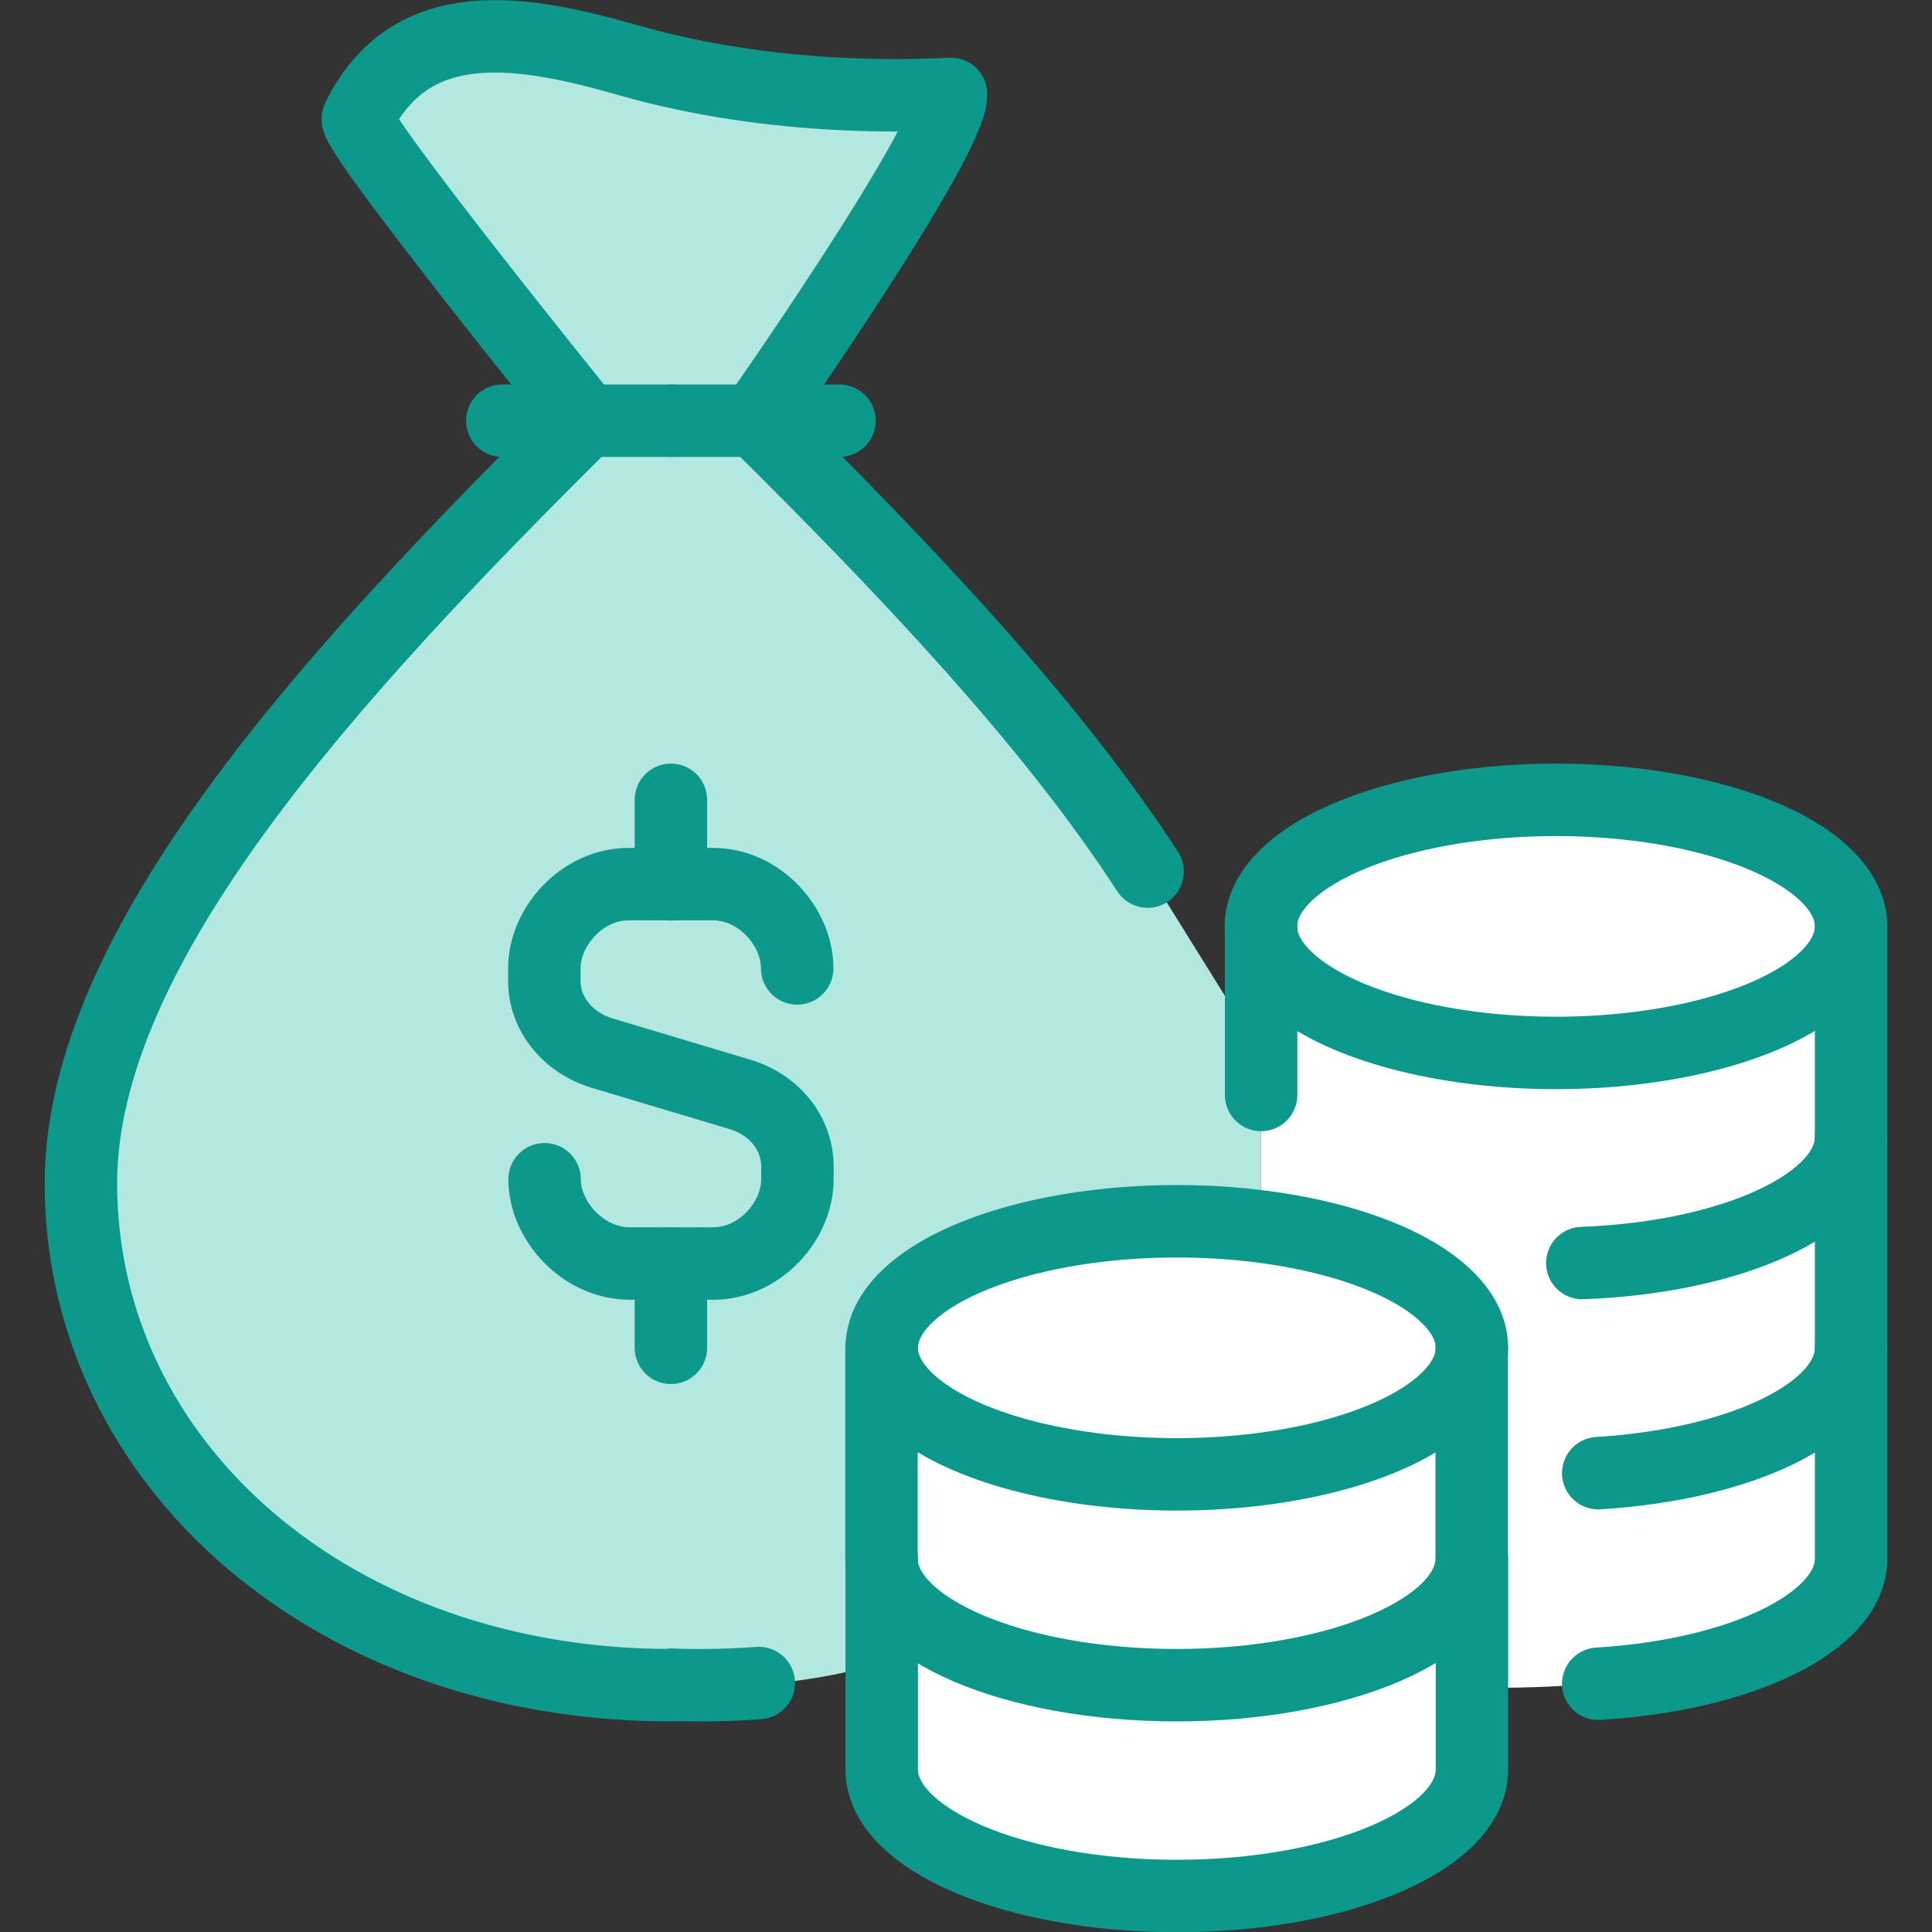 <?xml version="1.0" encoding="UTF-8"?><svg xmlns="http://www.w3.org/2000/svg" viewBox="0 0 80 80"><rect x="0" y="0" width="80" height="80" fill="#333333" stroke="none"/><defs><style>.cls-1{fill:#fff;}.cls-2{fill:#b3e8e1;}.cls-3{fill:none;stroke:#0d988c;stroke-linecap:round;stroke-linejoin:round;stroke-width:3px;}</style></defs><g id="Layer_2"><path class="cls-2" d="M36.51,68.85s-9.76,3.35-21.69-2.09S.47,49.64,4.95,41.85s12.33-17.31,14.73-19.77,4.61-4.67,4.61-4.67L14.82,4.9S16.34-.15,22.55,1.5s11.89,2.45,13.96,2.44,2.87-.05,2.87-.05l-7.96,13.32s6.56,6.36,10.82,11.87,5.28,7.01,5.28,7.01l4.69,7.54v6.94s-15.2-.35-15.71,5.89,0,12.39,0,12.39Z"/><path class="cls-1" d="M76.65,64.54s-.68,5.58-15.71,5.34v4.94s-1.87,3.69-12.22,3.69-12.22-5.24-12.22-5.24v-16.8s.39-5.26,12.22-6.33c1.63,.44,3.49,.44,3.49,.44v-13.96s2.12-3.52,12.22-3.49,12.22,5.24,12.22,5.24v26.18Z"/></g><g id="Layer_1"><g><path class="cls-3" d="M31.42,69.69c-.76,.06-1.54,.09-2.33,.09-.44,0-.88,0-1.31-.02v.02c-13.96,0-24.43-9.12-24.43-20.79,.01-9.74,10.21-20.93,20.94-31.57"/><path class="cls-3" d="M47.52,36.09c-3.98-6.15-10.03-12.51-16.25-18.67"/><path class="cls-3" d="M24.29,17.42S14.57,5.4,14.82,4.9c2.23-4.51,6.87-3.64,11.22-2.4,6.19,1.77,12.15,1.44,13.34,1.39,.1,1.84-8.11,13.53-8.11,13.53"/><line class="cls-3" x1="27.78" y1="17.42" x2="20.8" y2="17.42"/><line class="cls-3" x1="27.78" y1="17.42" x2="34.76" y2="17.42"/><ellipse class="cls-3" cx="48.73" cy="55.81" rx="12.22" ry="5.24"/><path class="cls-3" d="M60.94,55.81v8.73c0,2.89-5.47,5.24-12.22,5.24s-12.22-2.34-12.22-5.24v-8.73"/><path class="cls-3" d="M36.51,64.54v8.73c0,2.89,5.47,5.24,12.22,5.24s12.22-2.34,12.22-5.24v-8.73"/><path class="cls-3" d="M76.65,47.09v8.73c0,2.64-4.55,4.82-10.47,5.18"/><ellipse class="cls-3" cx="64.43" cy="38.36" rx="12.22" ry="5.24"/><line class="cls-3" x1="52.22" y1="45.34" x2="52.22" y2="38.36"/><path class="cls-3" d="M76.65,38.36v8.73c0,2.73-4.89,4.98-11.13,5.21"/><path class="cls-3" d="M66.18,69.72c5.92-.36,10.47-2.54,10.47-5.18v-8.73"/><path class="cls-3" d="M22.55,48.83c0,1.73,1.6,3.49,3.53,3.49h3.45c1.93,0,3.49-1.76,3.49-3.49v-.53c0-1.35-.94-2.55-2.37-2.98l-5.71-1.71c-1.43-.43-2.4-1.63-2.4-2.98v-.53c0-1.73,1.56-3.49,3.49-3.49h3.49c1.93,0,3.49,1.76,3.49,3.49"/><line class="cls-3" x1="27.78" y1="36.62" x2="27.78" y2="33.12"/><line class="cls-3" x1="27.78" y1="52.32" x2="27.78" y2="55.81"/></g></g></svg>